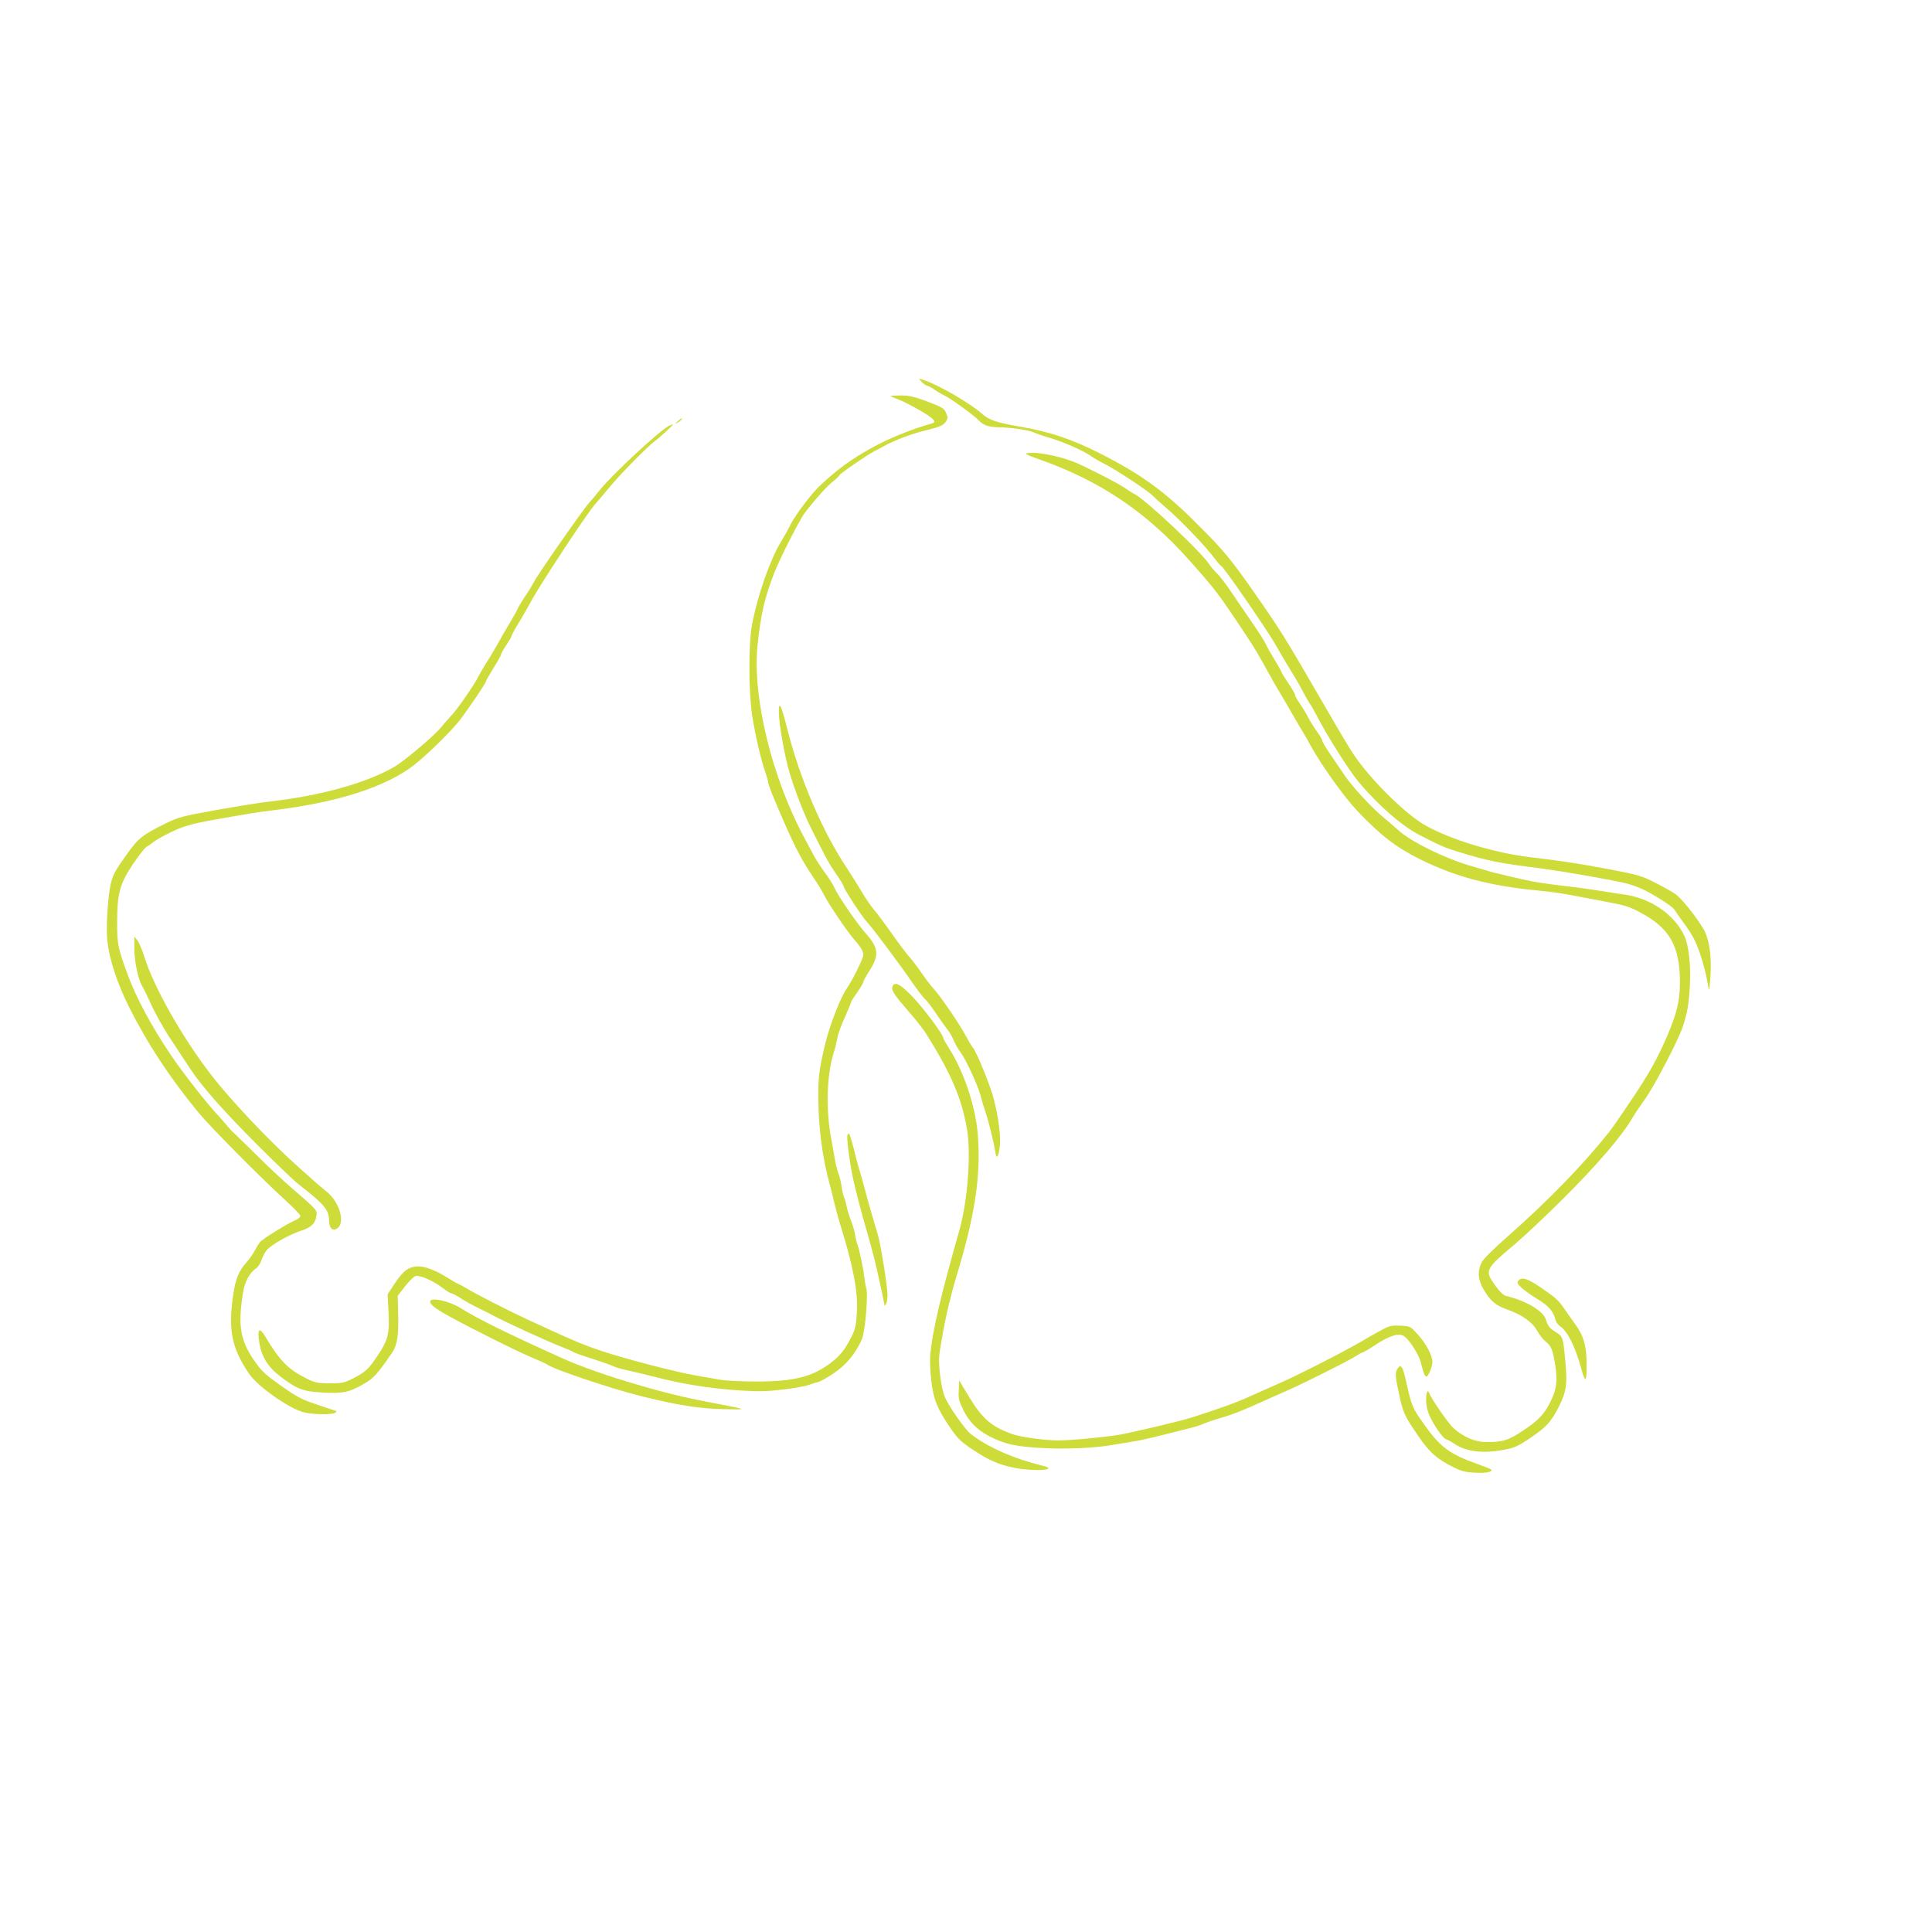<?xml version="1.0" standalone="no"?>
<!DOCTYPE svg PUBLIC "-//W3C//DTD SVG 20010904//EN"
 "http://www.w3.org/TR/2001/REC-SVG-20010904/DTD/svg10.dtd">
<svg version="1.0" xmlns="http://www.w3.org/2000/svg"
 width="1280pt" height="1280pt" viewBox="0 0 1280 1280"
 preserveAspectRatio="xMidYMid meet">
<g transform="translate(0,1280) scale(0.1,-0.1)"
fill="#cddc39" stroke="none">
<path d="M6104 10272 c10 -12 28 -24 40 -28 11 -3 35 -16 51 -28 17 -12 42
-27 56 -33 38 -16 199 -132 230 -165 35 -36 67 -48 142 -49 84 -2 196 -19 227
-34 14 -7 57 -22 95 -33 96 -28 223 -83 276 -119 24 -17 72 -45 107 -62 71
-36 276 -172 308 -204 11 -12 43 -41 70 -64 104 -87 288 -278 344 -357 19 -25
37 -46 41 -46 12 0 304 -423 359 -520 20 -36 51 -89 68 -117 18 -29 46 -77 64
-105 17 -29 44 -77 59 -106 16 -30 33 -60 39 -67 6 -7 26 -42 44 -77 72 -139
215 -365 280 -442 131 -155 286 -290 402 -349 139 -72 171 -85 254 -110 206
-63 262 -74 560 -112 126 -17 391 -62 530 -92 41 -8 107 -31 145 -50 77 -39
186 -109 197 -128 4 -7 37 -53 72 -102 51 -71 72 -113 100 -194 19 -57 39
-133 45 -168 6 -35 12 -65 14 -67 2 -3 7 44 10 102 7 127 -10 235 -47 299 -51
86 -146 204 -188 233 -24 16 -86 51 -138 77 -85 43 -113 51 -300 86 -194 37
-331 58 -516 79 -244 29 -531 116 -703 213 -131 75 -357 298 -469 463 -40 60
-61 95 -217 364 -247 426 -272 466 -439 705 -161 231 -209 289 -386 465 -211
212 -368 326 -632 461 -197 100 -343 149 -548 184 -141 24 -197 42 -238 79
-87 77 -305 203 -402 231 -25 8 -25 7 -6 -13z"/>
<path d="M5900 10176 c0 -2 21 -11 48 -21 26 -9 91 -42 145 -73 90 -52 115
-77 85 -86 -149 -43 -289 -100 -404 -164 -137 -76 -224 -140 -339 -247 -58
-54 -164 -194 -196 -258 -17 -34 -48 -89 -68 -122 -69 -115 -150 -344 -187
-535 -26 -128 -25 -455 0 -615 21 -131 57 -287 86 -369 11 -33 20 -65 20 -73
0 -7 18 -57 41 -111 121 -288 169 -384 259 -517 26 -38 58 -90 70 -115 30 -60
153 -242 194 -288 48 -55 66 -84 66 -109 0 -22 -75 -173 -112 -225 -38 -54
-109 -236 -138 -353 -46 -187 -53 -252 -47 -440 5 -165 32 -348 71 -490 8 -27
21 -81 30 -120 9 -38 29 -113 45 -165 85 -274 116 -439 108 -577 -5 -83 -11
-111 -33 -154 -46 -92 -77 -130 -142 -180 -121 -91 -243 -122 -489 -122 -94 0
-200 5 -235 11 -34 6 -108 19 -163 28 -139 24 -484 114 -640 167 -120 41 -180
66 -489 209 -117 54 -339 168 -396 203 -19 12 -43 24 -52 28 -10 3 -43 23 -74
42 -72 46 -145 75 -190 75 -63 0 -100 -26 -155 -108 l-51 -77 6 -115 c8 -143
-3 -190 -72 -291 -61 -91 -80 -108 -162 -151 -60 -30 -72 -33 -156 -33 -82 1
-98 4 -155 33 -119 59 -177 118 -272 278 -39 65 -54 49 -39 -41 15 -94 58
-163 140 -225 112 -85 150 -99 283 -106 132 -8 176 2 279 63 58 35 80 59 177
200 34 48 45 115 41 253 l-3 125 48 62 c27 35 59 66 71 69 29 7 118 -32 180
-80 26 -20 53 -36 59 -36 7 0 35 -15 62 -33 28 -18 82 -48 120 -66 39 -19 81
-40 95 -48 69 -38 370 -176 450 -206 30 -11 64 -26 75 -33 11 -7 70 -28 132
-47 61 -20 122 -41 135 -48 13 -7 50 -18 83 -25 33 -7 123 -28 200 -48 178
-46 359 -75 554 -88 128 -8 177 -7 290 6 75 9 152 23 171 31 19 7 47 16 61 19
14 3 62 30 105 59 82 56 144 131 185 226 21 48 42 299 28 337 -4 11 -10 47
-14 80 -7 63 -31 173 -46 214 -5 14 -11 41 -14 61 -3 20 -15 61 -26 90 -12 30
-25 73 -30 97 -4 23 -12 50 -17 60 -5 9 -12 41 -16 70 -4 29 -13 67 -20 85 -8
18 -19 64 -26 102 -6 39 -16 93 -21 120 -39 197 -33 434 16 585 8 25 17 63 21
85 3 22 20 72 36 110 17 39 37 84 44 102 8 17 14 34 14 37 0 3 18 31 40 62 22
32 40 62 40 68 0 7 16 36 35 66 72 111 68 157 -18 255 -60 67 -188 254 -210
306 -8 19 -36 63 -63 99 -26 36 -60 88 -74 115 -15 28 -44 82 -64 120 -214
400 -342 930 -307 1270 21 204 48 321 113 485 43 107 166 348 202 395 71 92
152 182 188 208 21 16 38 33 38 37 0 9 183 135 235 162 17 8 50 26 75 40 61
32 172 74 245 92 111 27 135 37 151 62 14 20 14 29 4 54 -15 36 -23 41 -143
86 -71 26 -107 34 -159 34 -38 0 -68 -2 -68 -4z"/>
<path d="M4490 10009 c-22 -18 -22 -19 -3 -10 12 6 25 16 28 21 9 15 3 12 -25
-11z"/>
<path d="M4435 9980 c-54 -22 -381 -325 -463 -429 -20 -25 -50 -62 -68 -81
-41 -45 -339 -472 -366 -525 -12 -22 -38 -66 -60 -97 -21 -32 -42 -66 -45 -75
-4 -10 -27 -52 -52 -94 -26 -42 -64 -109 -86 -149 -22 -39 -55 -95 -74 -123
-18 -29 -42 -70 -53 -92 -28 -55 -132 -205 -171 -248 -18 -19 -52 -58 -76 -87
-50 -60 -245 -224 -311 -262 -184 -106 -486 -190 -820 -228 -58 -6 -217 -32
-354 -56 -233 -42 -255 -48 -340 -90 -153 -76 -181 -98 -255 -203 -83 -116
-96 -140 -110 -211 -18 -89 -29 -285 -20 -363 14 -126 65 -280 144 -439 124
-246 268 -465 459 -698 77 -94 425 -445 578 -583 54 -49 98 -95 98 -103 0 -8
-16 -22 -35 -29 -50 -21 -217 -124 -232 -144 -8 -9 -23 -34 -35 -56 -11 -22
-36 -57 -54 -77 -52 -58 -73 -109 -89 -217 -34 -229 -11 -349 102 -518 57 -87
264 -233 366 -260 59 -15 185 -17 207 -3 13 8 13 10 0 14 -8 3 -64 22 -125 42
-94 31 -128 49 -230 121 -96 67 -130 97 -168 151 -105 145 -123 243 -87 467
11 73 44 134 87 162 12 8 27 31 34 51 6 20 22 51 34 67 26 35 153 107 232 132
63 20 92 47 99 95 7 40 10 37 -161 185 -55 47 -163 148 -240 225 -77 76 -145
142 -150 146 -6 4 -23 23 -39 42 -15 19 -47 55 -70 80 -72 77 -231 281 -308
396 -126 188 -224 371 -281 524 -67 181 -71 204 -71 351 1 193 18 254 106 386
38 56 79 108 91 114 12 6 31 20 42 29 11 10 61 39 110 63 84 42 142 59 300 87
224 40 281 49 370 60 433 51 759 154 949 302 75 58 228 206 292 284 48 59 184
258 184 271 0 5 23 44 50 88 28 44 50 84 50 90 0 6 16 34 35 62 19 29 35 56
35 61 0 4 16 35 36 68 20 32 49 82 64 109 58 107 101 175 254 409 87 132 177
262 200 287 23 26 68 79 101 119 69 83 243 260 295 299 35 25 127 112 119 110
-2 0 -13 -4 -24 -9z"/>
<path d="M6802 9790 c9 -6 47 -21 85 -34 398 -140 706 -347 988 -663 175 -196
198 -226 369 -484 69 -103 90 -140 167 -279 19 -36 49 -87 66 -115 17 -27 49
-84 73 -125 24 -41 56 -97 73 -125 17 -27 47 -79 66 -115 68 -123 220 -335
303 -422 159 -167 258 -242 418 -322 233 -115 462 -176 780 -206 109 -11 142
-16 270 -40 30 -6 116 -22 190 -36 111 -21 148 -32 213 -67 199 -105 267 -224
267 -466 0 -133 -27 -232 -114 -421 -52 -112 -106 -206 -196 -340 -68 -102
-139 -205 -159 -230 -171 -215 -403 -454 -667 -687 -107 -94 -167 -154 -179
-179 -28 -59 -23 -116 16 -180 47 -77 76 -101 155 -130 101 -36 167 -84 199
-142 15 -27 40 -59 56 -71 37 -28 47 -54 64 -163 15 -101 7 -158 -38 -245 -39
-76 -78 -116 -178 -182 -95 -64 -135 -76 -244 -75 -70 0 -146 32 -212 89 -34
29 -151 198 -166 239 -9 24 -19 -5 -19 -52 0 -28 9 -69 20 -95 30 -68 90 -155
112 -162 10 -3 34 -16 53 -29 79 -54 190 -68 332 -41 70 13 92 23 176 80 105
71 135 104 186 204 51 102 58 149 44 298 -15 163 -16 168 -60 195 -44 27 -56
42 -70 88 -18 56 -135 124 -263 154 -17 4 -42 28 -73 71 -70 99 -67 105 135
275 61 52 200 183 309 291 236 235 399 425 470 549 11 19 47 73 81 120 64 91
217 384 249 478 30 90 40 149 47 272 7 133 -7 262 -35 326 -65 145 -230 258
-411 279 -30 4 -91 13 -135 21 -44 7 -118 18 -165 24 -156 18 -235 29 -295 40
-79 15 -258 57 -315 75 -25 7 -72 21 -105 31 -169 50 -389 159 -470 233 -28
25 -70 62 -94 81 -79 64 -213 209 -264 285 -18 28 -59 87 -90 133 -31 45 -57
88 -57 95 0 7 -16 35 -36 62 -20 28 -47 72 -61 99 -13 26 -38 66 -54 89 -16
22 -29 46 -29 53 0 7 -20 42 -45 78 -25 37 -45 70 -45 74 0 4 -21 41 -46 82
-25 41 -52 88 -59 105 -7 16 -43 73 -79 125 -36 52 -99 145 -140 205 -40 61
-87 122 -103 136 -16 15 -42 45 -57 68 -61 87 -416 420 -488 457 -18 9 -46 27
-63 39 -34 26 -230 127 -321 167 -82 36 -219 68 -290 68 -43 -1 -55 -3 -42
-10z"/>
<path d="M5160 8085 c0 -78 37 -290 71 -405 34 -113 95 -272 139 -360 99 -199
123 -243 169 -309 28 -41 51 -79 51 -84 0 -16 120 -198 151 -232 36 -37 222
-286 306 -409 35 -50 71 -97 82 -106 11 -8 45 -53 76 -100 32 -47 66 -94 75
-105 10 -11 27 -41 38 -67 11 -26 33 -64 48 -83 33 -44 111 -212 130 -282 7
-29 22 -78 33 -110 20 -59 54 -197 66 -268 8 -48 20 -32 29 40 8 65 -9 196
-40 315 -25 94 -114 311 -139 340 -7 8 -29 45 -49 82 -43 80 -165 258 -211
308 -18 19 -54 67 -80 105 -27 39 -63 86 -80 105 -18 19 -72 91 -120 160 -49
69 -100 137 -114 152 -14 15 -51 68 -81 118 -30 51 -79 127 -107 171 -155 234
-303 580 -384 898 -43 170 -59 204 -59 126z"/>
<path d="M890 6514 c0 -83 26 -206 52 -247 8 -12 35 -68 61 -125 25 -56 83
-160 130 -230 46 -70 102 -154 124 -188 76 -117 221 -282 444 -505 125 -125
249 -244 277 -265 170 -132 202 -170 202 -240 0 -45 18 -68 44 -58 69 27 32
176 -62 251 -26 21 -63 52 -82 69 -19 18 -62 56 -95 85 -200 177 -473 466
-606 644 -187 248 -364 565 -424 760 -14 44 -34 91 -45 105 l-20 25 0 -81z"/>
<path d="M5913 6264 c-9 -24 9 -52 103 -161 49 -55 104 -125 122 -155 163
-260 234 -426 268 -626 29 -166 5 -481 -51 -677 -123 -431 -177 -662 -192
-821 -3 -35 0 -113 7 -172 15 -126 40 -186 126 -312 51 -74 71 -93 153 -147
105 -70 171 -98 279 -119 133 -25 293 -12 180 15 -189 46 -363 122 -476 210
-38 30 -144 180 -171 243 -25 58 -45 208 -38 278 7 66 41 247 63 335 9 33 19
76 24 95 5 19 16 58 24 85 126 412 166 675 144 950 -14 183 -93 418 -190 569
-21 33 -38 63 -38 68 0 22 -126 192 -201 271 -84 88 -122 107 -136 71z"/>
<path d="M5615 5281 c-8 -13 13 -176 36 -286 17 -80 49 -202 94 -360 38 -131
58 -211 85 -338 17 -76 30 -141 30 -145 0 -4 5 0 10 8 5 8 10 35 10 60 0 55
-45 337 -64 400 -36 118 -66 223 -86 300 -12 47 -28 103 -35 125 -7 22 -18 63
-25 90 -16 70 -41 155 -45 155 -2 0 -6 -4 -10 -9z"/>
<path d="M10060 4315 c-11 -13 -7 -21 22 -48 20 -18 67 -52 106 -75 70 -42
104 -80 117 -135 4 -16 18 -35 30 -43 50 -33 101 -134 142 -284 28 -106 38
-87 34 70 -3 91 -24 156 -70 220 -22 30 -56 78 -74 105 -42 62 -61 78 -165
149 -85 57 -120 67 -142 41z"/>
<path d="M2850 4177 c0 -21 33 -46 128 -99 158 -86 435 -225 537 -268 55 -23
105 -46 110 -50 40 -32 432 -163 635 -213 241 -59 371 -79 535 -83 162 -4 161
-3 -50 37 -184 34 -328 68 -525 126 -183 53 -374 120 -485 170 -369 166 -564
262 -684 337 -75 47 -201 74 -201 43z"/>
<path d="M9160 3992 c-30 -16 -95 -52 -145 -82 -114 -67 -446 -236 -545 -277
-41 -18 -120 -53 -175 -78 -88 -41 -204 -84 -395 -145 -71 -23 -370 -94 -481
-115 -91 -16 -319 -38 -404 -38 -87 -1 -248 21 -306 41 -138 48 -202 103 -289
248 l-65 108 -3 -64 c-3 -57 1 -72 33 -137 50 -100 133 -165 273 -212 128 -44
503 -51 712 -14 47 8 110 18 140 23 30 4 116 23 190 42 74 19 160 40 190 48
30 7 68 19 83 27 15 7 67 25 115 39 82 24 144 48 322 129 41 18 93 41 115 51
92 39 413 200 452 226 23 15 46 28 51 28 5 0 43 22 85 50 93 62 155 80 188 58
38 -25 101 -124 114 -181 16 -64 25 -87 35 -87 13 0 40 66 40 97 0 43 -42 122
-97 182 -49 54 -50 55 -114 58 -55 3 -72 0 -119 -25z"/>
<path d="M9263 3738 c-21 -27 -21 -49 4 -164 28 -134 36 -151 130 -289 74
-108 122 -150 231 -205 56 -28 81 -34 147 -37 72 -4 119 6 103 22 -3 3 -43 19
-88 35 -184 65 -248 112 -352 259 -84 119 -84 119 -126 305 -18 80 -30 98 -49
74z"/>
</g>
</svg>
